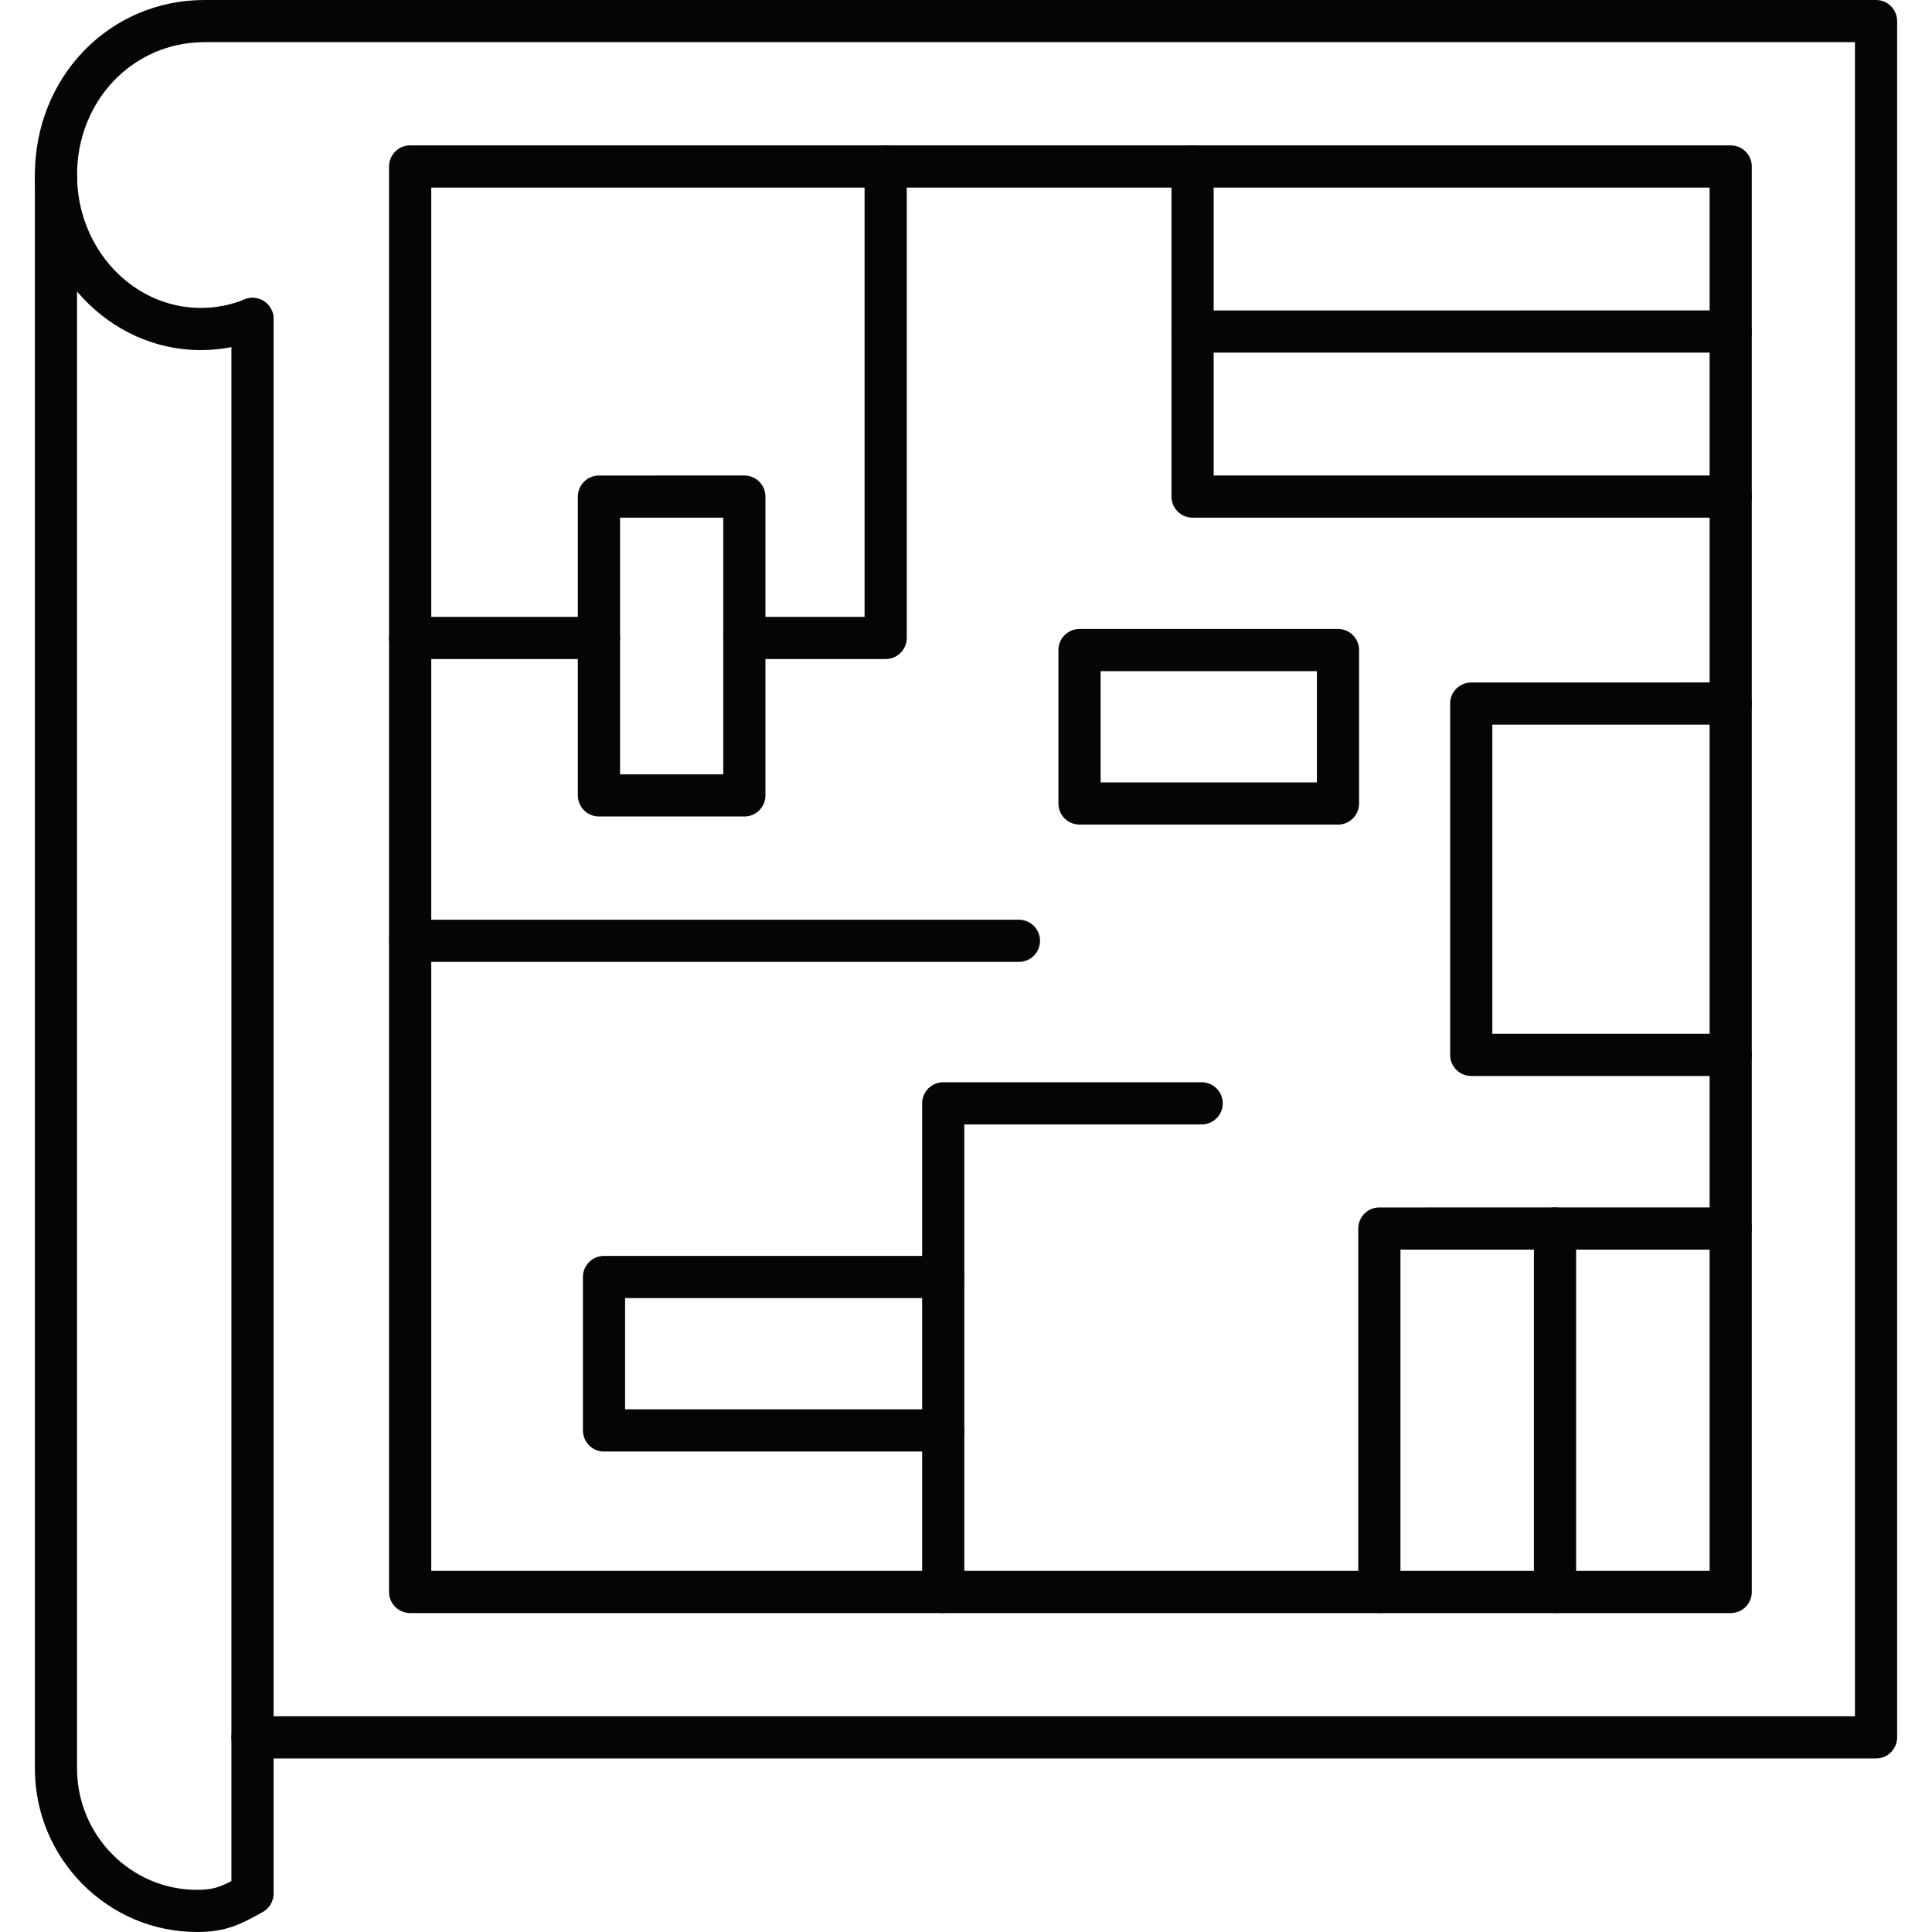 <?xml version="1.0" encoding="UTF-8"?>
<svg xmlns="http://www.w3.org/2000/svg" width="80" height="80" viewBox="0 0 80 80" fill="none">
  <g clip-path="url(#clip0_193_9265)">
    <path fill-rule="evenodd" clip-rule="evenodd" d="M17.857 65.047H70.791V7.767H17.857V65.047ZM71.665 66.794H16.984C16.502 66.794 16.11 66.403 16.11 65.921V6.893C16.11 6.411 16.501 6.02 16.984 6.02L71.665 6.02C72.147 6.02 72.538 6.411 72.538 6.893V65.92C72.538 66.403 72.147 66.794 71.665 66.794Z" fill="#050505"></path>
    <path fill-rule="evenodd" clip-rule="evenodd" d="M39.057 66.794C38.575 66.794 38.184 66.403 38.184 65.921V45.687C38.184 45.205 38.575 44.814 39.057 44.814H49.759C50.241 44.814 50.632 45.205 50.632 45.687C50.632 46.169 50.241 46.56 49.759 46.56L39.93 46.56V65.92C39.93 66.403 39.539 66.794 39.057 66.794Z" fill="#050505"></path>
    <path fill-rule="evenodd" clip-rule="evenodd" d="M39.057 60.105H25.011C24.529 60.105 24.138 59.714 24.138 59.232V52.877C24.138 52.395 24.529 52.004 25.011 52.004L39.057 52.004C39.539 52.004 39.93 52.395 39.93 52.878C39.93 53.36 39.539 53.751 39.057 53.751L25.884 53.751V58.358H39.057C39.539 58.358 39.93 58.749 39.93 59.232C39.93 59.714 39.539 60.105 39.057 60.105Z" fill="#050505"></path>
    <path fill-rule="evenodd" clip-rule="evenodd" d="M57.116 66.794C56.635 66.794 56.243 66.403 56.243 65.921L56.243 50.871C56.243 50.388 56.634 49.998 57.116 49.998L71.665 49.997C72.147 49.997 72.538 50.389 72.538 50.871C72.538 51.353 72.147 51.744 71.665 51.744L57.99 51.744V65.92C57.99 66.403 57.599 66.794 57.116 66.794Z" fill="#050505"></path>
    <path fill-rule="evenodd" clip-rule="evenodd" d="M64.391 66.794C63.908 66.794 63.517 66.403 63.517 65.921L63.517 50.871C63.517 50.388 63.908 49.998 64.391 49.998C64.873 49.997 65.264 50.389 65.264 50.871L65.264 65.92C65.264 66.403 64.873 66.794 64.391 66.794Z" fill="#050505"></path>
    <path fill-rule="evenodd" clip-rule="evenodd" d="M71.664 21.436H49.382C48.9 21.436 48.508 21.045 48.508 20.563L48.508 6.893C48.508 6.411 48.9 6.02 49.382 6.02C49.864 6.02 50.255 6.411 50.255 6.893V19.689H71.664C72.146 19.689 72.537 20.081 72.537 20.563C72.537 21.045 72.146 21.436 71.664 21.436Z" fill="#050505"></path>
    <path fill-rule="evenodd" clip-rule="evenodd" d="M71.664 14.601H49.382C48.9 14.601 48.508 14.21 48.508 13.728C48.508 13.245 48.9 12.855 49.382 12.855L71.664 12.854C72.146 12.854 72.537 13.246 72.537 13.728C72.537 14.21 72.146 14.601 71.664 14.601Z" fill="#050505"></path>
    <path fill-rule="evenodd" clip-rule="evenodd" d="M24.802 27.289H16.984C16.502 27.289 16.11 26.898 16.11 26.416C16.11 25.933 16.501 25.542 16.984 25.542L24.802 25.542C25.284 25.542 25.675 25.933 25.675 26.416C25.675 26.898 25.284 27.289 24.802 27.289ZM36.674 27.289H30.82C30.338 27.289 29.947 26.898 29.947 26.416C29.947 25.933 30.338 25.542 30.82 25.542L35.8 25.542V6.893C35.8 6.411 36.191 6.02 36.673 6.02C37.155 6.02 37.547 6.411 37.547 6.893V26.416C37.547 26.898 37.155 27.289 36.674 27.289Z" fill="#050505"></path>
    <path fill-rule="evenodd" clip-rule="evenodd" d="M25.675 32.063H29.949V21.436H25.675V32.063ZM30.822 33.81H24.802C24.32 33.81 23.928 33.419 23.928 32.937V20.563C23.928 20.08 24.32 19.69 24.802 19.69L30.822 19.689C31.304 19.689 31.695 20.081 31.695 20.563L31.695 32.937C31.695 33.419 31.304 33.81 30.822 33.81Z" fill="#050505"></path>
    <path fill-rule="evenodd" clip-rule="evenodd" d="M71.665 44.554H60.921C60.438 44.554 60.047 44.163 60.047 43.681V29.133C60.047 28.651 60.438 28.26 60.921 28.26L71.665 28.259C72.147 28.259 72.538 28.651 72.538 29.133C72.538 29.615 72.147 30.006 71.664 30.006L61.794 30.006V42.807H71.665C72.147 42.807 72.538 43.198 72.538 43.681C72.538 44.163 72.147 44.554 71.665 44.554Z" fill="#050505"></path>
    <path fill-rule="evenodd" clip-rule="evenodd" d="M42.192 39.83H16.984C16.502 39.83 16.11 39.439 16.11 38.957C16.11 38.475 16.501 38.084 16.984 38.084L42.192 38.084C42.674 38.084 43.065 38.475 43.065 38.957C43.065 39.439 42.674 39.83 42.192 39.83Z" fill="#050505"></path>
    <path fill-rule="evenodd" clip-rule="evenodd" d="M45.574 32.398H54.529V27.79H45.574V32.398ZM55.403 34.145H44.701C44.219 34.145 43.827 33.754 43.827 33.272L43.827 26.917C43.827 26.435 44.218 26.044 44.701 26.044H55.403C55.885 26.044 56.276 26.435 56.276 26.917L56.276 33.271C56.276 33.754 55.885 34.145 55.403 34.145Z" fill="#050505"></path>
    <path fill-rule="evenodd" clip-rule="evenodd" d="M77.683 72.814H10.456C9.973 72.814 9.582 72.423 9.582 71.94C9.582 71.458 9.973 71.067 10.455 71.067L76.81 71.067V1.746H8.467C5.509 1.746 3.19 4.163 3.19 7.248C3.19 10.282 5.49 12.75 8.318 12.75C8.94 12.75 9.549 12.632 10.126 12.398C10.574 12.217 11.083 12.432 11.265 12.879C11.445 13.326 11.231 13.836 10.783 14.017C9.995 14.335 9.167 14.497 8.318 14.497C4.528 14.497 1.444 11.245 1.444 7.248C1.444 3.184 4.53 1.44233e-06 8.467 1.44233e-06L77.683 -0C78.165 -0 78.556 0.391 78.556 0.873L78.556 71.94C78.556 72.423 78.165 72.814 77.683 72.814Z" fill="#050505"></path>
    <path fill-rule="evenodd" clip-rule="evenodd" d="M8.159 80C4.457 80 1.444 76.961 1.444 73.227V7.248C1.444 6.766 1.835 6.375 2.317 6.375C2.801 6.375 3.19 6.766 3.19 7.248V73.226C3.19 75.998 5.421 78.254 8.159 78.254C8.78 78.253 9.085 78.151 9.582 77.891L9.582 13.207C9.582 12.725 9.973 12.334 10.455 12.334C10.938 12.334 11.329 12.725 11.329 13.207V78.41C11.329 78.729 11.154 79.023 10.876 79.176L10.812 79.211C9.977 79.669 9.375 80 8.159 80Z" fill="#050505"></path>
  </g>
  <defs>
    <clipPath id="clip0_193_9265">
      <rect width="80" height="80" fill="white"></rect>
    </clipPath>
  </defs>
</svg>
